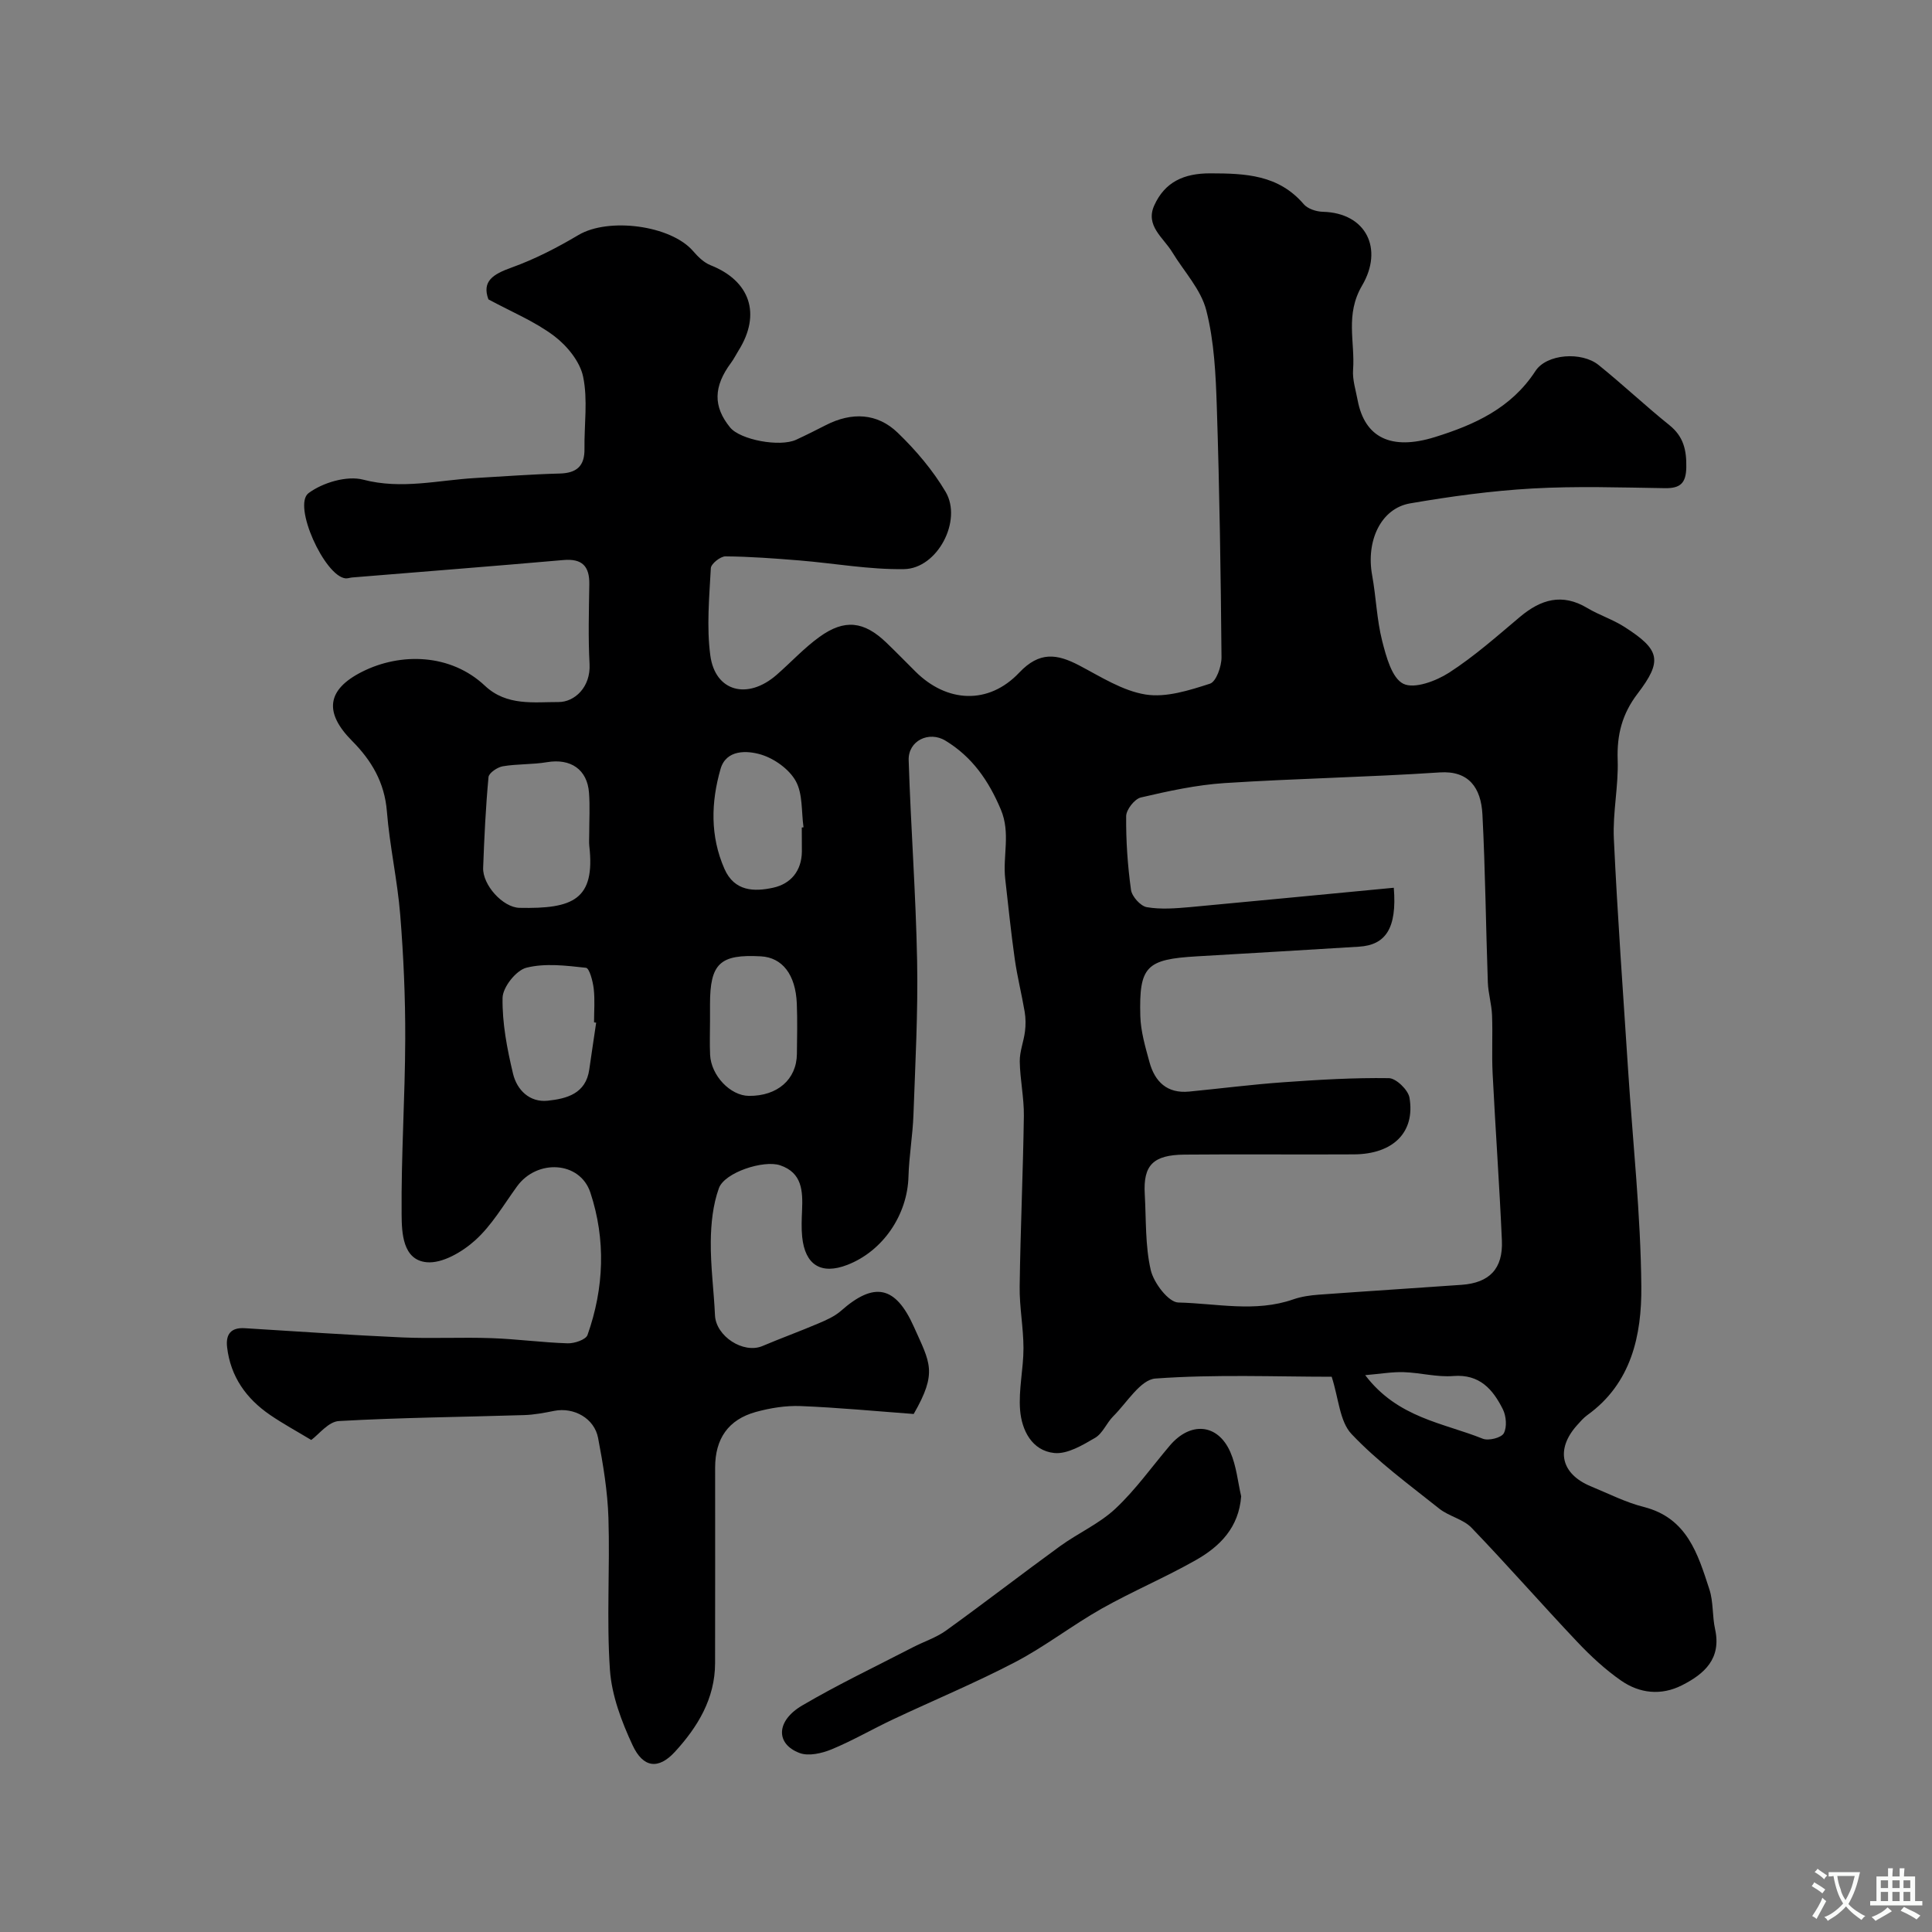 <svg enable-background="new 0 0 400 400" viewBox="0 0 400 400" xmlns="http://www.w3.org/2000/svg"><rect x="0" y="0" width="400" height="400" fill="#808080" stroke="none"/><path d="m64.44 298.13c-2.97-1.79-5.84-3.35-8.52-5.18-4.94-3.38-8.19-7.93-8.9-14.02-.31-2.67.77-4.12 3.66-3.94 10.87.67 21.73 1.42 32.61 1.91 6.15.27 12.34-.07 18.49.15 5.26.18 10.5.91 15.76 1.07 1.4.04 3.76-.76 4.1-1.73 3.44-9.72 3.81-19.74.59-29.48-2.16-6.53-11.04-6.98-15.17-1.3-2.79 3.83-5.23 8.08-8.69 11.19-2.66 2.4-6.81 4.84-10.04 4.53-4.96-.47-5.15-6.09-5.18-9.87-.11-12.09.71-24.19.75-36.29.03-8.6-.35-17.22-1.04-25.79-.58-7.16-2.19-14.24-2.76-21.4-.48-5.98-3.18-10.54-7.21-14.59-5.8-5.84-5.3-10.6 2.1-14.32 7.96-4 18.32-3.77 25.42 2.92 4.51 4.24 10.2 3.34 15.25 3.36 3.25.01 6.66-3.04 6.4-7.88-.3-5.48-.13-11-.05-16.5.06-3.75-1.49-5.36-5.36-5.02-14.58 1.28-29.17 2.41-43.75 3.61-.46.04-.93.23-1.38.18-4.33-.47-11-15.15-7.63-17.65 2.94-2.18 7.93-3.66 11.31-2.78 7.96 2.08 15.5.1 23.2-.34 5.83-.33 11.65-.78 17.48-.93 3.53-.09 5.18-1.56 5.13-5.11-.07-5 .72-10.15-.28-14.94-.65-3.13-3.32-6.4-5.99-8.42-3.97-3-8.73-4.95-13.62-7.59-1.38-3.75.95-5.21 4.78-6.58 4.81-1.73 9.45-4.12 13.86-6.74 6.2-3.69 19.13-2.04 23.75 3.34 1 1.16 2.22 2.36 3.6 2.91 8.21 3.24 10.53 10.12 5.79 17.68-.52.83-.95 1.72-1.53 2.5-3.67 4.94-3.75 9.07-.21 13.41 2.09 2.56 10.28 4.11 13.68 2.54 2.08-.96 4.14-2 6.18-3.04 5.32-2.71 10.6-2.51 14.86 1.61 3.75 3.62 7.24 7.73 9.89 12.2 3.54 5.98-1.7 15.91-8.59 16.02-7.22.12-14.46-1.21-21.71-1.8-5.08-.41-10.18-.8-15.27-.84-1.05-.01-2.98 1.54-3.03 2.44-.32 6.01-.9 12.13-.11 18.05 1 7.54 7.73 9.28 13.73 4.04 2.98-2.6 5.69-5.56 8.88-7.86 5.2-3.75 9.21-3.25 13.82 1.17 2.04 1.96 4.02 3.99 6.03 5.99 6.49 6.48 15.14 6.96 21.5.24 4.2-4.44 7.82-3.9 12.44-1.48 4.44 2.33 8.94 5.24 13.71 6.01 4.26.68 9.05-.86 13.34-2.24 1.28-.41 2.4-3.56 2.39-5.45-.15-17.27-.41-34.54-.97-51.8-.22-6.72-.53-13.59-2.18-20.04-1.1-4.33-4.62-8.05-7.05-12.05-1.83-3.02-5.63-5.47-3.72-9.69 2.19-4.84 6.12-6.64 11.58-6.63 7.3.01 14.14.28 19.37 6.39.83.97 2.62 1.54 3.98 1.57 8.96.24 12.56 7.67 8.1 15.26-3.56 6.06-1.44 11.66-1.87 17.45-.15 2.06.55 4.19.94 6.28 1.47 7.79 6.95 10.46 15.98 7.66 8.24-2.56 15.83-5.99 20.84-13.69 2.31-3.55 9.56-4.07 13.07-1.24 4.99 4.02 9.67 8.44 14.67 12.46 2.93 2.35 3.55 5.17 3.49 8.71-.06 3.28-1.21 4.38-4.43 4.33-9.16-.14-18.35-.45-27.49.07-8.46.48-16.91 1.64-25.27 3.08-6.05 1.05-9.16 7.76-7.85 14.9.82 4.5.95 9.15 2.07 13.56.83 3.25 2.01 7.72 4.39 8.89 2.29 1.12 6.78-.57 9.48-2.31 5.2-3.36 9.89-7.52 14.65-11.53 4.32-3.63 8.72-4.97 13.93-1.86 2.49 1.49 5.34 2.39 7.77 3.96 7.32 4.7 7.88 6.95 2.66 13.79-3.2 4.19-4.3 8.51-4.12 13.7.19 5.42-1.04 10.89-.79 16.3.75 15.98 1.91 31.94 2.95 47.9.97 14.96 2.61 29.91 2.74 44.88.08 10.01-2.03 20.01-11.18 26.58-.8.58-1.47 1.36-2.13 2.1-4.5 5.02-3.35 10.1 2.91 12.67 3.61 1.49 7.16 3.3 10.91 4.25 8.99 2.28 11.2 9.76 13.58 17.06.85 2.6.58 5.54 1.18 8.24 1.34 6.11-2.2 9.27-6.88 11.63-4.3 2.17-8.75 1.68-12.58-.98-3.29-2.29-6.3-5.08-9.06-8-7.38-7.8-14.46-15.9-21.9-23.64-1.73-1.8-4.68-2.36-6.7-3.97-6.22-4.96-12.72-9.7-18.15-15.44-2.46-2.6-2.65-7.34-4.11-11.86-11.56 0-24.08-.53-36.49.37-3.09.22-5.91 5.01-8.74 7.82-1.38 1.38-2.18 3.55-3.77 4.47-2.59 1.51-5.72 3.4-8.43 3.13-4.61-.47-6.74-4.68-7.08-8.89-.34-4.22.7-8.53.7-12.79 0-4.27-.85-8.54-.79-12.8.16-11.77.7-23.53.87-35.3.05-3.76-.79-7.53-.85-11.29-.03-2.06.82-4.12 1.08-6.2.17-1.33.16-2.74-.06-4.07-.62-3.66-1.54-7.28-2.06-10.96-.78-5.51-1.34-11.05-1.97-16.58-.54-4.75 1.15-9.46-.91-14.35-2.53-5.99-5.92-10.89-11.47-14.26-3.4-2.06-7.73.01-7.61 4.04.44 13.88 1.49 27.74 1.75 41.62.2 10.59-.38 21.2-.76 31.8-.15 4.27-.91 8.52-1.03 12.79-.21 7.92-5.27 15.43-12.66 18.29-5.4 2.09-8.76.05-9.35-5.82-.18-1.82-.1-3.67-.02-5.5.16-3.94.05-7.75-4.55-9.3-3.4-1.14-11.48 1.46-12.67 4.74-1.24 3.44-1.64 7.32-1.68 11.02-.06 5.1.64 10.2.87 15.3.2 4.34 5.88 8.03 9.83 6.36 3.84-1.63 7.77-3.05 11.61-4.69 1.63-.69 3.34-1.45 4.64-2.59 6.85-6.05 11.28-5.27 15.11 3.32 3.33 7.46 4.94 9.36-.05 18.03-7.93-.59-15.67-1.33-23.43-1.64-3.06-.12-6.25.4-9.22 1.21-5.74 1.58-8.46 5.55-8.46 11.54 0 13.5.02 27-.01 40.5-.02 7.34-3.62 13.21-8.31 18.33-3.41 3.72-6.58 3.35-8.77-1.36-2.28-4.89-4.32-10.3-4.69-15.6-.72-10.45.02-20.99-.31-31.48-.18-5.53-1.1-11.08-2.14-16.53-.78-4.11-5.05-6.41-9.06-5.62-2.07.41-4.18.82-6.28.88-12.77.4-25.55.51-38.29 1.23-2.19.1-4.17 2.76-5.76 3.92zm224.13-114.33c.69 8.45-1.72 11.86-7.21 12.2-11.19.68-22.37 1.36-33.56 2-10.47.61-11.99 2.04-11.71 12.37.09 3.19 1.04 6.39 1.89 9.51 1.11 4.08 3.66 6.56 8.21 6.12 6.5-.63 12.99-1.47 19.51-1.93 7.27-.52 14.57-.96 21.85-.85 1.5.02 4 2.44 4.27 4.05 1.21 7.16-3.39 11.68-11.5 11.73-11.7.07-23.39-.06-35.09.05-6.52.06-8.56 2.21-8.22 8.17.3 5.26.07 10.66 1.24 15.73.61 2.65 3.67 6.67 5.7 6.72 7.9.18 15.95 2.1 23.81-.65 1.67-.58 3.49-.84 5.26-.97 9.86-.72 19.72-1.34 29.58-2.04 5.78-.41 8.61-3.33 8.35-9.19-.51-11.54-1.34-23.06-1.92-34.6-.2-4.01.04-8.05-.12-12.06-.09-2.27-.79-4.51-.87-6.78-.41-11.59-.52-23.2-1.12-34.77-.29-5.49-2.81-9.09-8.83-8.69-14.84.99-29.73 1.25-44.57 2.21-5.82.38-11.62 1.65-17.32 2.98-1.29.3-3.02 2.51-3.04 3.85-.05 5.09.3 10.22 1 15.27.19 1.38 1.97 3.36 3.27 3.59 2.89.5 5.97.25 8.94-.01 13.96-1.29 27.92-2.66 42.2-4.01zm-166.58-11.14c0-2.83.17-5.68-.04-8.5-.35-4.87-3.82-7.18-8.69-6.36-3.02.51-6.14.34-9.16.85-1.12.19-2.88 1.38-2.96 2.24-.58 6.24-.88 12.52-1.11 18.79-.13 3.52 4.06 8.2 7.53 8.28 11.08.23 15.71-1.69 14.45-12.8-.09-.83-.01-1.67-.02-2.5zm1.44 39.07c-.15-.02-.29-.04-.44-.06 0-2.33.2-4.69-.07-6.99-.18-1.54-.89-4.23-1.6-4.31-4.1-.45-8.46-1-12.35-.01-2.12.54-4.88 4.03-4.92 6.23-.09 5.24.94 10.57 2.17 15.72.8 3.34 3.42 5.98 7.19 5.58 3.89-.42 7.88-1.43 8.59-6.45.46-3.25.96-6.48 1.43-9.71zm23.57-.3c0 2.32-.09 4.64.02 6.96.21 4.31 4.19 8.46 8.02 8.5 5.91.06 9.89-3.4 9.95-8.69.04-3.48.12-6.96-.02-10.44-.25-5.99-3-9.51-7.42-9.76-8.49-.47-10.55 1.46-10.55 9.94zm19-40.1c.12-.02.24-.03.36-.05-.46-3.23-.13-6.9-1.6-9.56-1.36-2.46-4.42-4.65-7.18-5.49-2.92-.88-7.24-1.07-8.4 2.98-1.97 6.86-2.18 13.89.81 20.68 2.06 4.69 6.16 4.76 10.09 3.9 3.61-.79 5.89-3.45 5.94-7.48-.01-1.66-.02-3.32-.02-4.98zm116.65 113.38c6.74 8.88 16.17 9.87 24.34 13.16 1.19.48 3.84-.19 4.35-1.12.7-1.29.51-3.59-.2-5-2.06-4.09-4.78-7.29-10.25-6.86-3.37.27-6.83-.69-10.26-.8-2.38-.08-4.78.35-7.98.62z" fill="#000001"/><path d="m256.97 309.79c-.48 6.49-4.43 10.4-9.36 13.2-6.36 3.61-13.15 6.47-19.52 10.06-6.09 3.44-11.67 7.8-17.85 11.04-8.26 4.32-16.91 7.91-25.35 11.89-4.27 2.01-8.36 4.4-12.71 6.2-2.02.83-4.76 1.47-6.64.76-4.99-1.88-4.88-6.66.55-9.84 7.42-4.36 15.23-8.07 22.88-12.03 2.29-1.19 4.84-2 6.91-3.49 7.94-5.72 15.68-11.71 23.59-17.46 3.75-2.72 8.16-4.66 11.49-7.79 4.16-3.9 7.52-8.66 11.24-13.04 4.27-5.03 9.93-4.56 12.52 1.33 1.28 2.92 1.57 6.27 2.25 9.17z" fill="#000001"/><g fill="#fafbfa"><path d="m377.9 391.2c-.2.3-.4.5-.6.8-.7-.6-1.4-1-2.2-1.5.2-.3.4-.5.5-.8.6.4 1.4.8 2.3 1.5zm-1.8 6.1c-.2-.2-.5-.4-.9-.6.4-.6.8-1.2 1.2-1.9s.7-1.3.9-1.9c.3.3.5.5.8.7-.7 1.3-1.4 2.6-2 3.7zm2.2-9c-.3.3-.5.5-.6.8-.6-.6-1.3-1.1-2-1.5.3-.3.5-.5.6-.7.6.5 1.3.9 2 1.4zm.3.2v-.9h2 4.5c-.3 1.3-.6 2.5-1 3.6s-.9 2.1-1.4 3c.4.5 1 1 1.6 1.4s1.2.8 1.9 1.1c-.3.2-.5.4-.8.8-.4-.3-1-.7-1.6-1.2s-1.2-1.1-1.6-1.6c-.5.6-1.1 1.1-1.7 1.6s-1.4.9-2.1 1.4c-.1-.3-.3-.5-.7-.8.6-.2 1.2-.5 1.9-1s1.4-1.1 2-1.8c-.5-.8-.9-1.6-1.2-2.5s-.6-2-.8-3.2c-.4.1-.7.1-1 .1zm2.5 2.7c.2 1 .7 1.7 1 2.2.3-.5.6-1.1 1-2s.6-1.9.9-3h-3.2-.4c.1.9.3 1.8.7 2.8z"/><path d="m396.5 388.5v1.5 3.6h1.5v.9c-.4 0-1 0-1.7 0h-7.9c-.5 0-.9 0-1.2 0v-.9h1.3v-3.5c0-.7 0-1.2 0-1.6h2.4c0-.8 0-1.4 0-1.7h1c0 .3-.1.8-.1 1.7h1.5c0-.8 0-1.4 0-1.7h1c0 .3-.1.9-.1 1.7zm-8.2 9.2c-.2-.3-.5-.5-.8-.8.8-.3 1.4-.6 1.9-.9s1-.7 1.4-1.1c.3.3.6.5.9.8-1.6 1-2.8 1.6-3.4 2zm2.6-6.8v-1.6h-1.5v1.6zm0 2.7v-1.9h-1.5v1.9zm2.4-2.7v-1.6h-1.5v1.6zm0 2.7v-1.9h-1.5v1.9zm.2 2 .7-.8c.4.2.9.5 1.6.8s1.3.7 1.8 1c-.3.3-.5.5-.8.8-.4-.3-1.5-1-3.3-1.8zm2-4.7v-1.6h-1.4v1.6zm0 2.7v-1.9h-1.4v1.9z"/></g></svg>